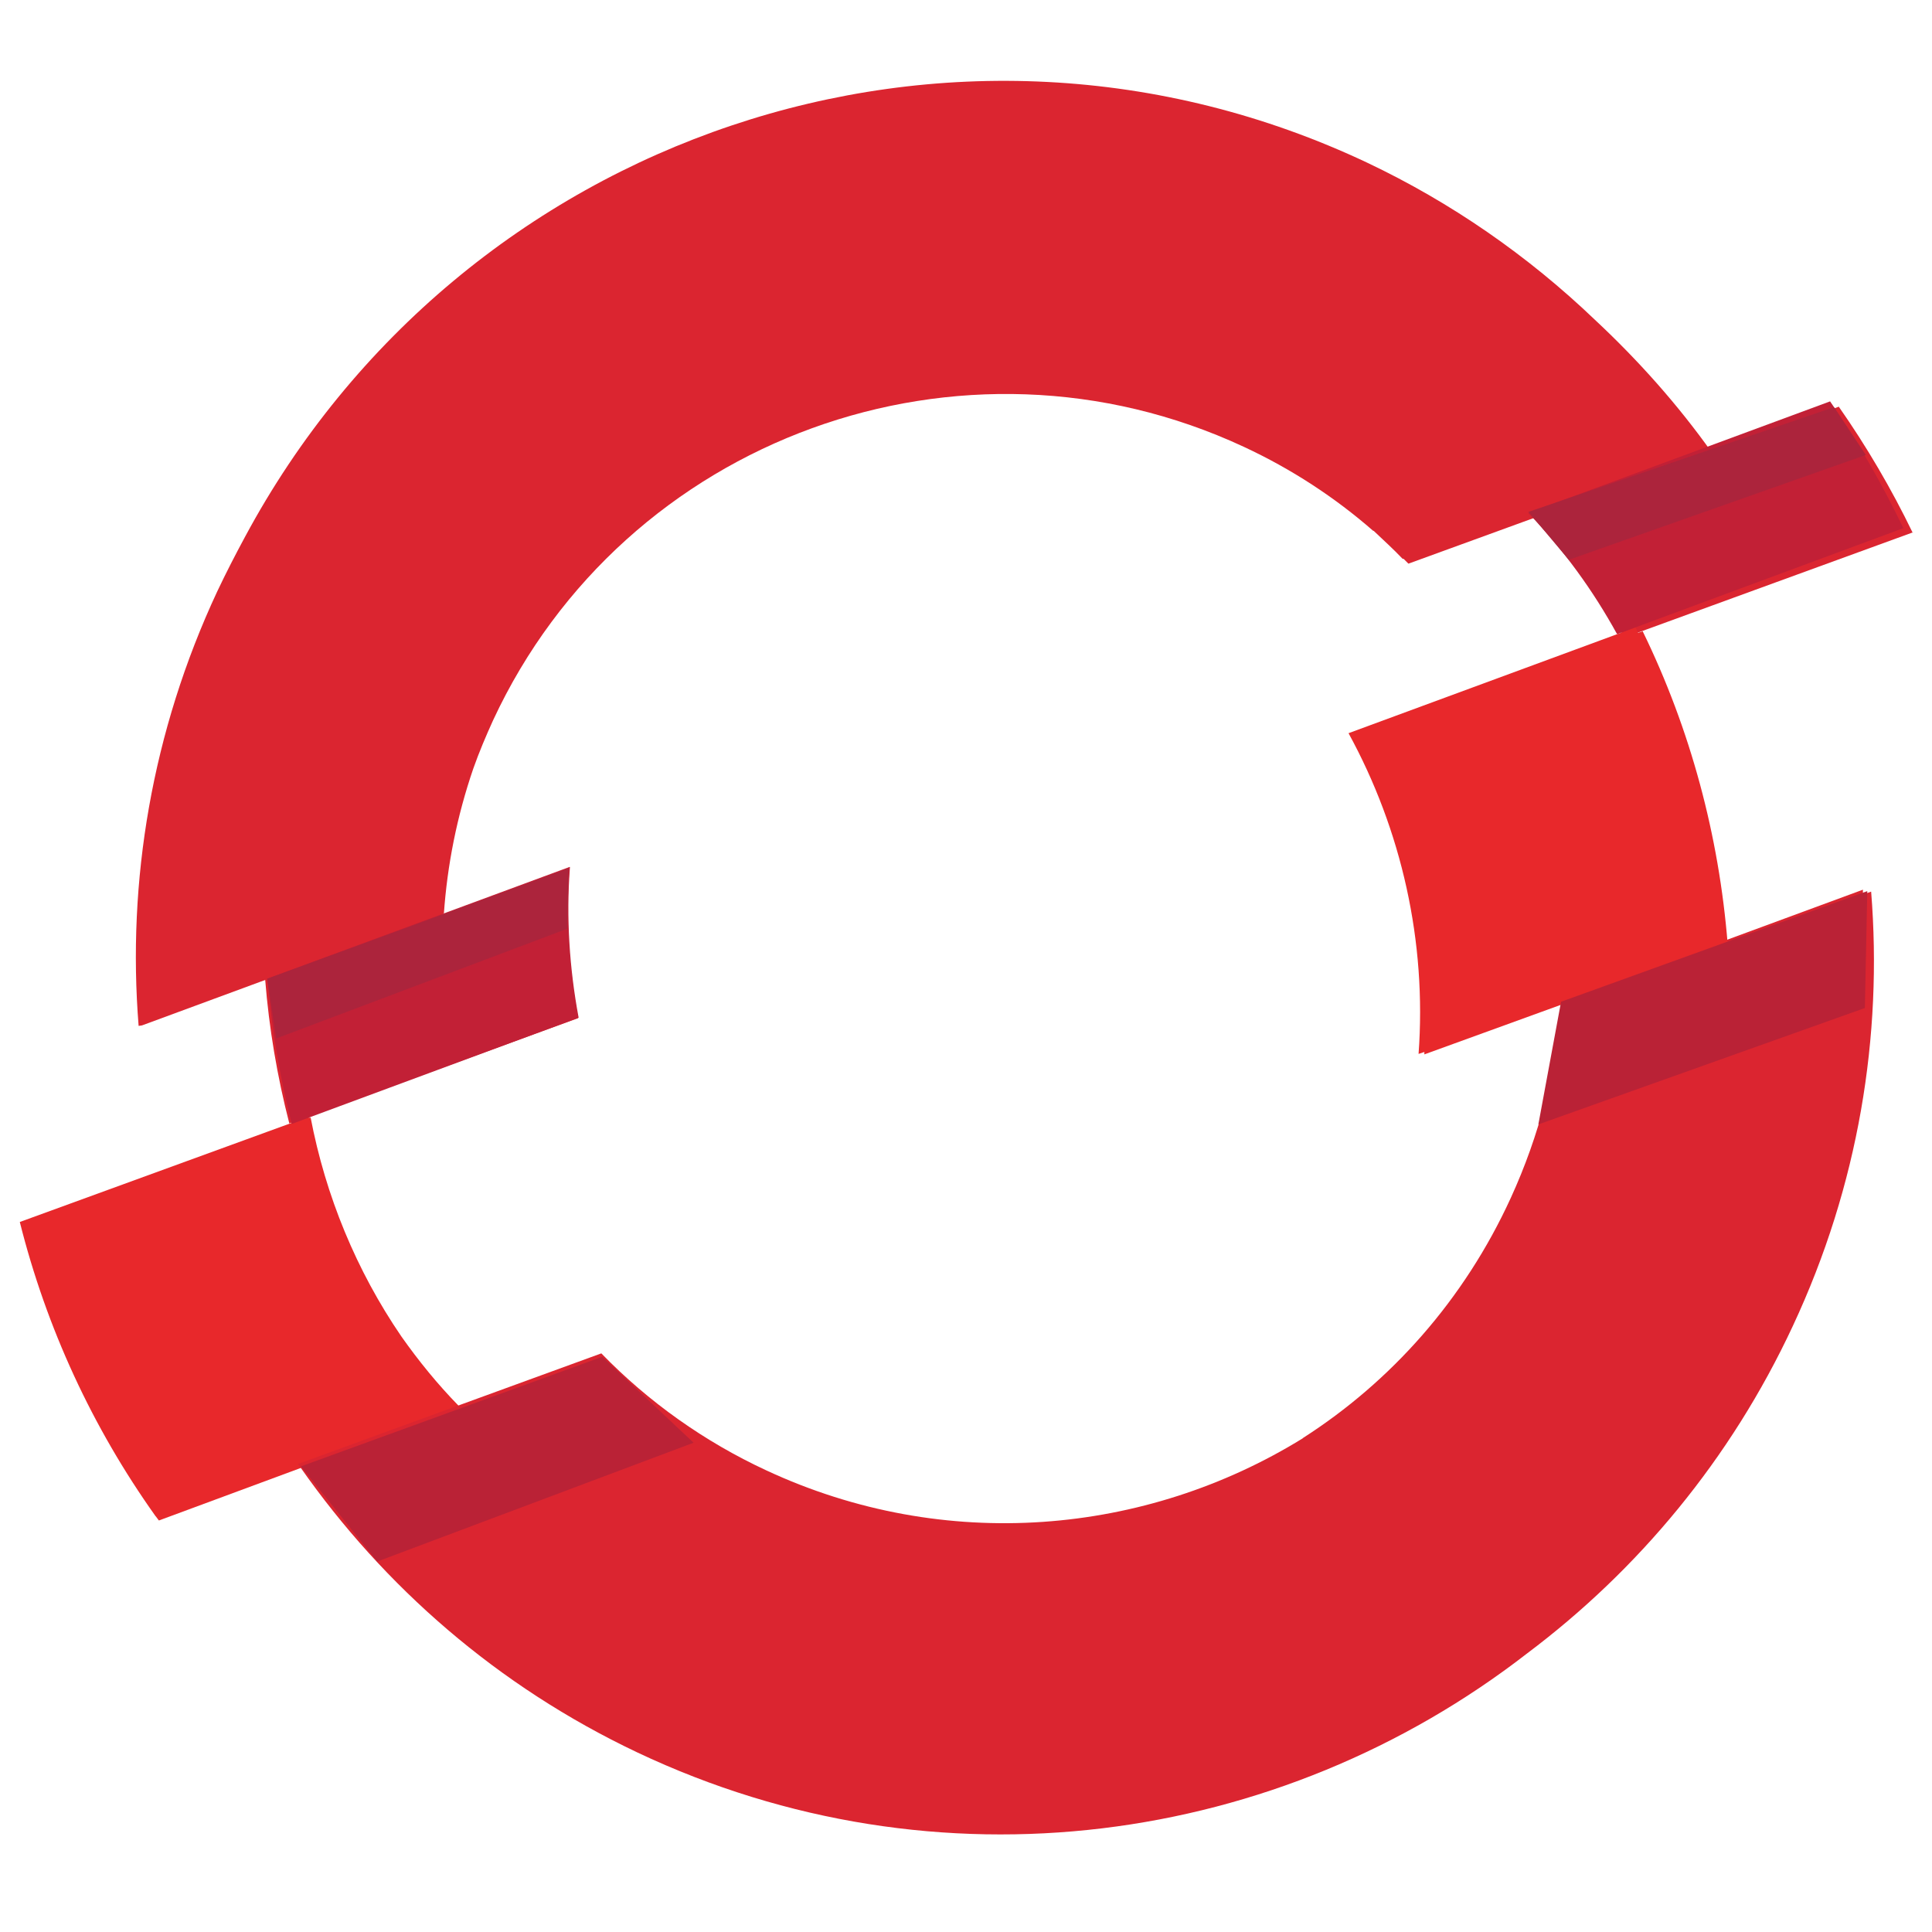 <svg xmlns="http://www.w3.org/2000/svg" id="Layer_1" data-name="Layer 1" viewBox="0 0 40 40"><defs><style>      .cls-1 {        fill: #db2530;      }      .cls-1, .cls-2, .cls-3, .cls-4, .cls-5 {        stroke-width: 0px;      }      .cls-2 {        fill: #ba2236;      }      .cls-3 {        fill: #e8282b;      }      .cls-4 {        fill: #c22036;      }      .cls-5 {        fill: #ac243c;      }    </style></defs><path class="cls-1" d="M11.78,17.99l-6.29,2.29c.08,1.01.25,2.01.5,2.98l5.98-2.18c-.19-1.01-.26-2.05-.18-3.1M39.6,11.03c-.44-.91-.95-1.78-1.53-2.61l-6.29,2.29c.73.75,1.35,1.59,1.85,2.49l5.98-2.18h0s0,0,0,0Z"></path><path class="cls-1" d="M28.43,10.99c-.79-.69-1.69-1.28-2.68-1.74h0c-5.84-2.72-12.82-.19-15.54,5.66-.15.33-.29.66-.41,1-.34.99-.54,2-.61,3.01h-.02s0,.03,0,.03l-3.79,1.38-2.44.9h0s-.07.01-.07.01c-.24-2.99.27-6.09,1.63-9,.18-.38.37-.75.57-1.12C9.54,2.79,19.72-.69,28.31,3.37c1.73.82,3.32,1.92,4.71,3.25.9.84,1.72,1.76,2.43,2.76l-6.29,2.29s-.07-.07-.1-.1h-.02c-.19-.2-.4-.39-.6-.58h0Z"></path><path class="cls-3" d="M3.22,31.39h0c-1.31-1.84-2.26-3.9-2.81-6.09l5.98-2.18h0s0,.02,0,.02h.04s0-.01,0-.01c.31,1.63.95,3.18,1.88,4.54.36.51.75.99,1.19,1.44h-.02s.05.06.05.06l-6.24,2.31s-.04-.05-.06-.08h0Z"></path><path class="cls-1" d="M26.97,29.78c-3.24,2-7.4,2.39-11.11.66-1.27-.59-2.43-1.41-3.41-2.42l-6.28,2.29.05.07h0c1.73,2.47,4.08,4.53,6.97,5.9,6.23,2.95,13.3,1.93,18.43-2.05,2.29-1.72,4.21-4.01,5.5-6.78,1.36-2.91,1.86-6,1.62-8.99l-.17.06s0-.06,0-.1l-6.24,2.3h0c-.1,1.41-.46,2.79-1.05,4.08-.97,2.12-2.49,3.81-4.3,4.97h0Z"></path><path class="cls-3" d="M33.92,13.1l.09-.03h0c.99,2.03,1.58,4.23,1.76,6.48l-6.28,2.28v-.05s-.12.04-.12.04c.17-2.32-.35-4.63-1.45-6.64l5.94-2.19h0s.04.07.05.11Z"></path><path class="cls-4" d="M11.79,17.95l-6.25,2.31c.08,1.02.25,2.02.5,3.01l5.94-2.2c-.19-1.02-.26-2.07-.18-3.12M39.41,10.94c-.44-.91-.94-1.8-1.52-2.63l-6.25,2.31c.73.76,1.34,1.6,1.84,2.51l5.94-2.2h0s0,0,0,0Z"></path><path class="cls-5" d="M5.54,20.26l6.23-2.28-.03,1.25-6.02,2.27-.19-1.24h0s0,0,0,0ZM31.64,10.6l6.33-2.17.66.99-6.15,2.17-.84-1h0s0,0,0,0Z"></path><path class="cls-2" d="M6.23,30.36l6.24-2.27,1.89,1.78-6.55,2.46-1.58-1.97h0s0,0,0,0ZM38.66,18.45l-6.34,2.29-.47,2.54,6.76-2.41.05-2.41h0s0,0,0,0Z"></path></svg>